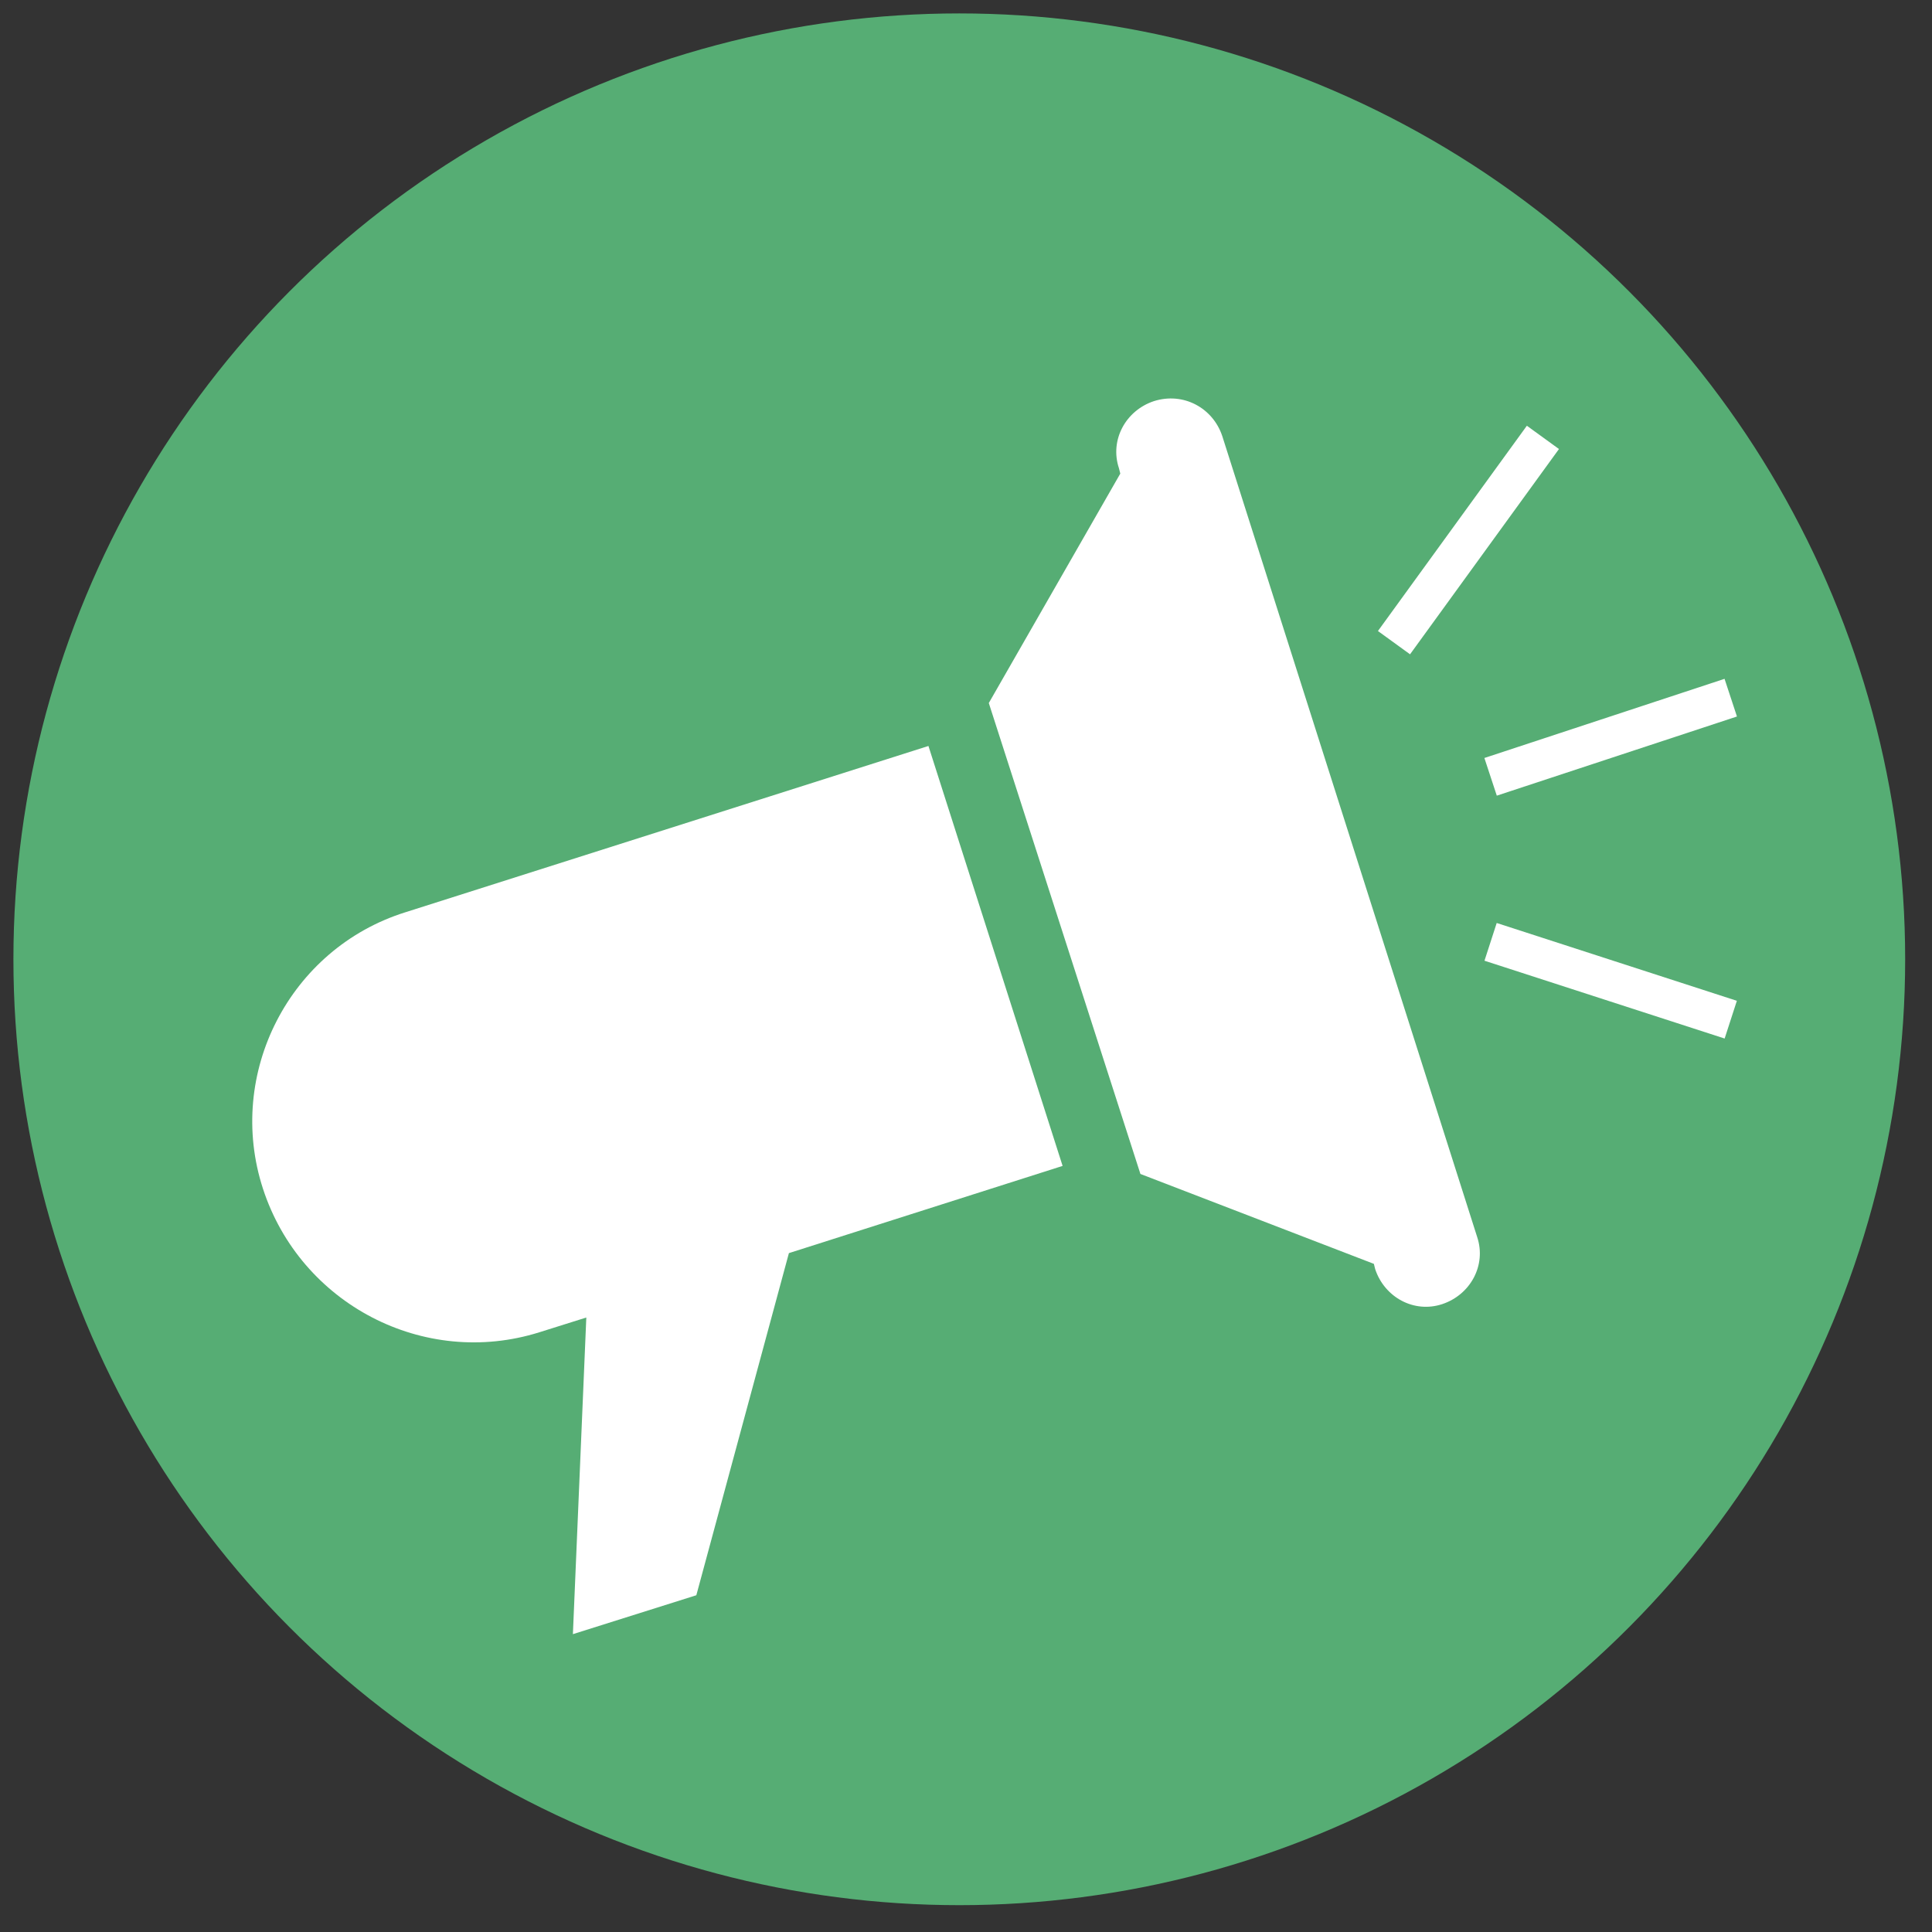 <?xml version="1.0" encoding="utf-8"?>
<!-- Generator: Adobe Illustrator 24.0.2, SVG Export Plug-In . SVG Version: 6.00 Build 0)  -->
<svg version="1.1" id="Layer_1" xmlns="http://www.w3.org/2000/svg" xmlns:xlink="http://www.w3.org/1999/xlink" x="0px" y="0px"
	 viewBox="0 0 144 144" style="enable-background:new 0 0 144 144;" xml:space="preserve">
<rect x="0" y="0" width="144" height="144" fill="#333333" stroke="none"/>
<style type="text/css">
	.st0{fill:#56AD74;}
	.st1{fill:#FFFFFF;}
	.st2{fill:none;stroke:#FFFFFF;stroke-width:2.956;stroke-miterlimit:10;}
</style>
<g>
	<circle class="st0" cx="71.5" cy="71.5" r="70.5"/>
	<g>
		<path class="st1" d="M19.6,88.6c2.8,8.6,12,13.4,20.6,10.7l3.5-1.1l-1,23.6l9.2-2.9l6.9-25.5l20.4-6.5l-10-31.3L30.2,68
			C21.6,70.7,16.8,80,19.6,88.6z"/>
		<path class="st1" d="M86,29.9c-2.1,0.7-3.3,2.9-2.6,5l0.1,0.4l-9.8,17.1L85,87.5l17.4,6.7l0.1,0.4c0.7,2.1,2.9,3.3,5,2.6
			c2.1-0.7,3.3-2.9,2.6-5l-19-59.7C90.4,30.4,88.2,29.2,86,29.9z"/>
	</g>
	<g>
		<line class="st2" x1="129" y1="76" x2="111.1" y2="70.2"/>
		<line class="st2" x1="129" y1="52" x2="111.1" y2="57.9"/>
		<line class="st2" x1="115" y1="32.6" x2="103.9" y2="47.9"/>
	</g>
</g>
</svg>
